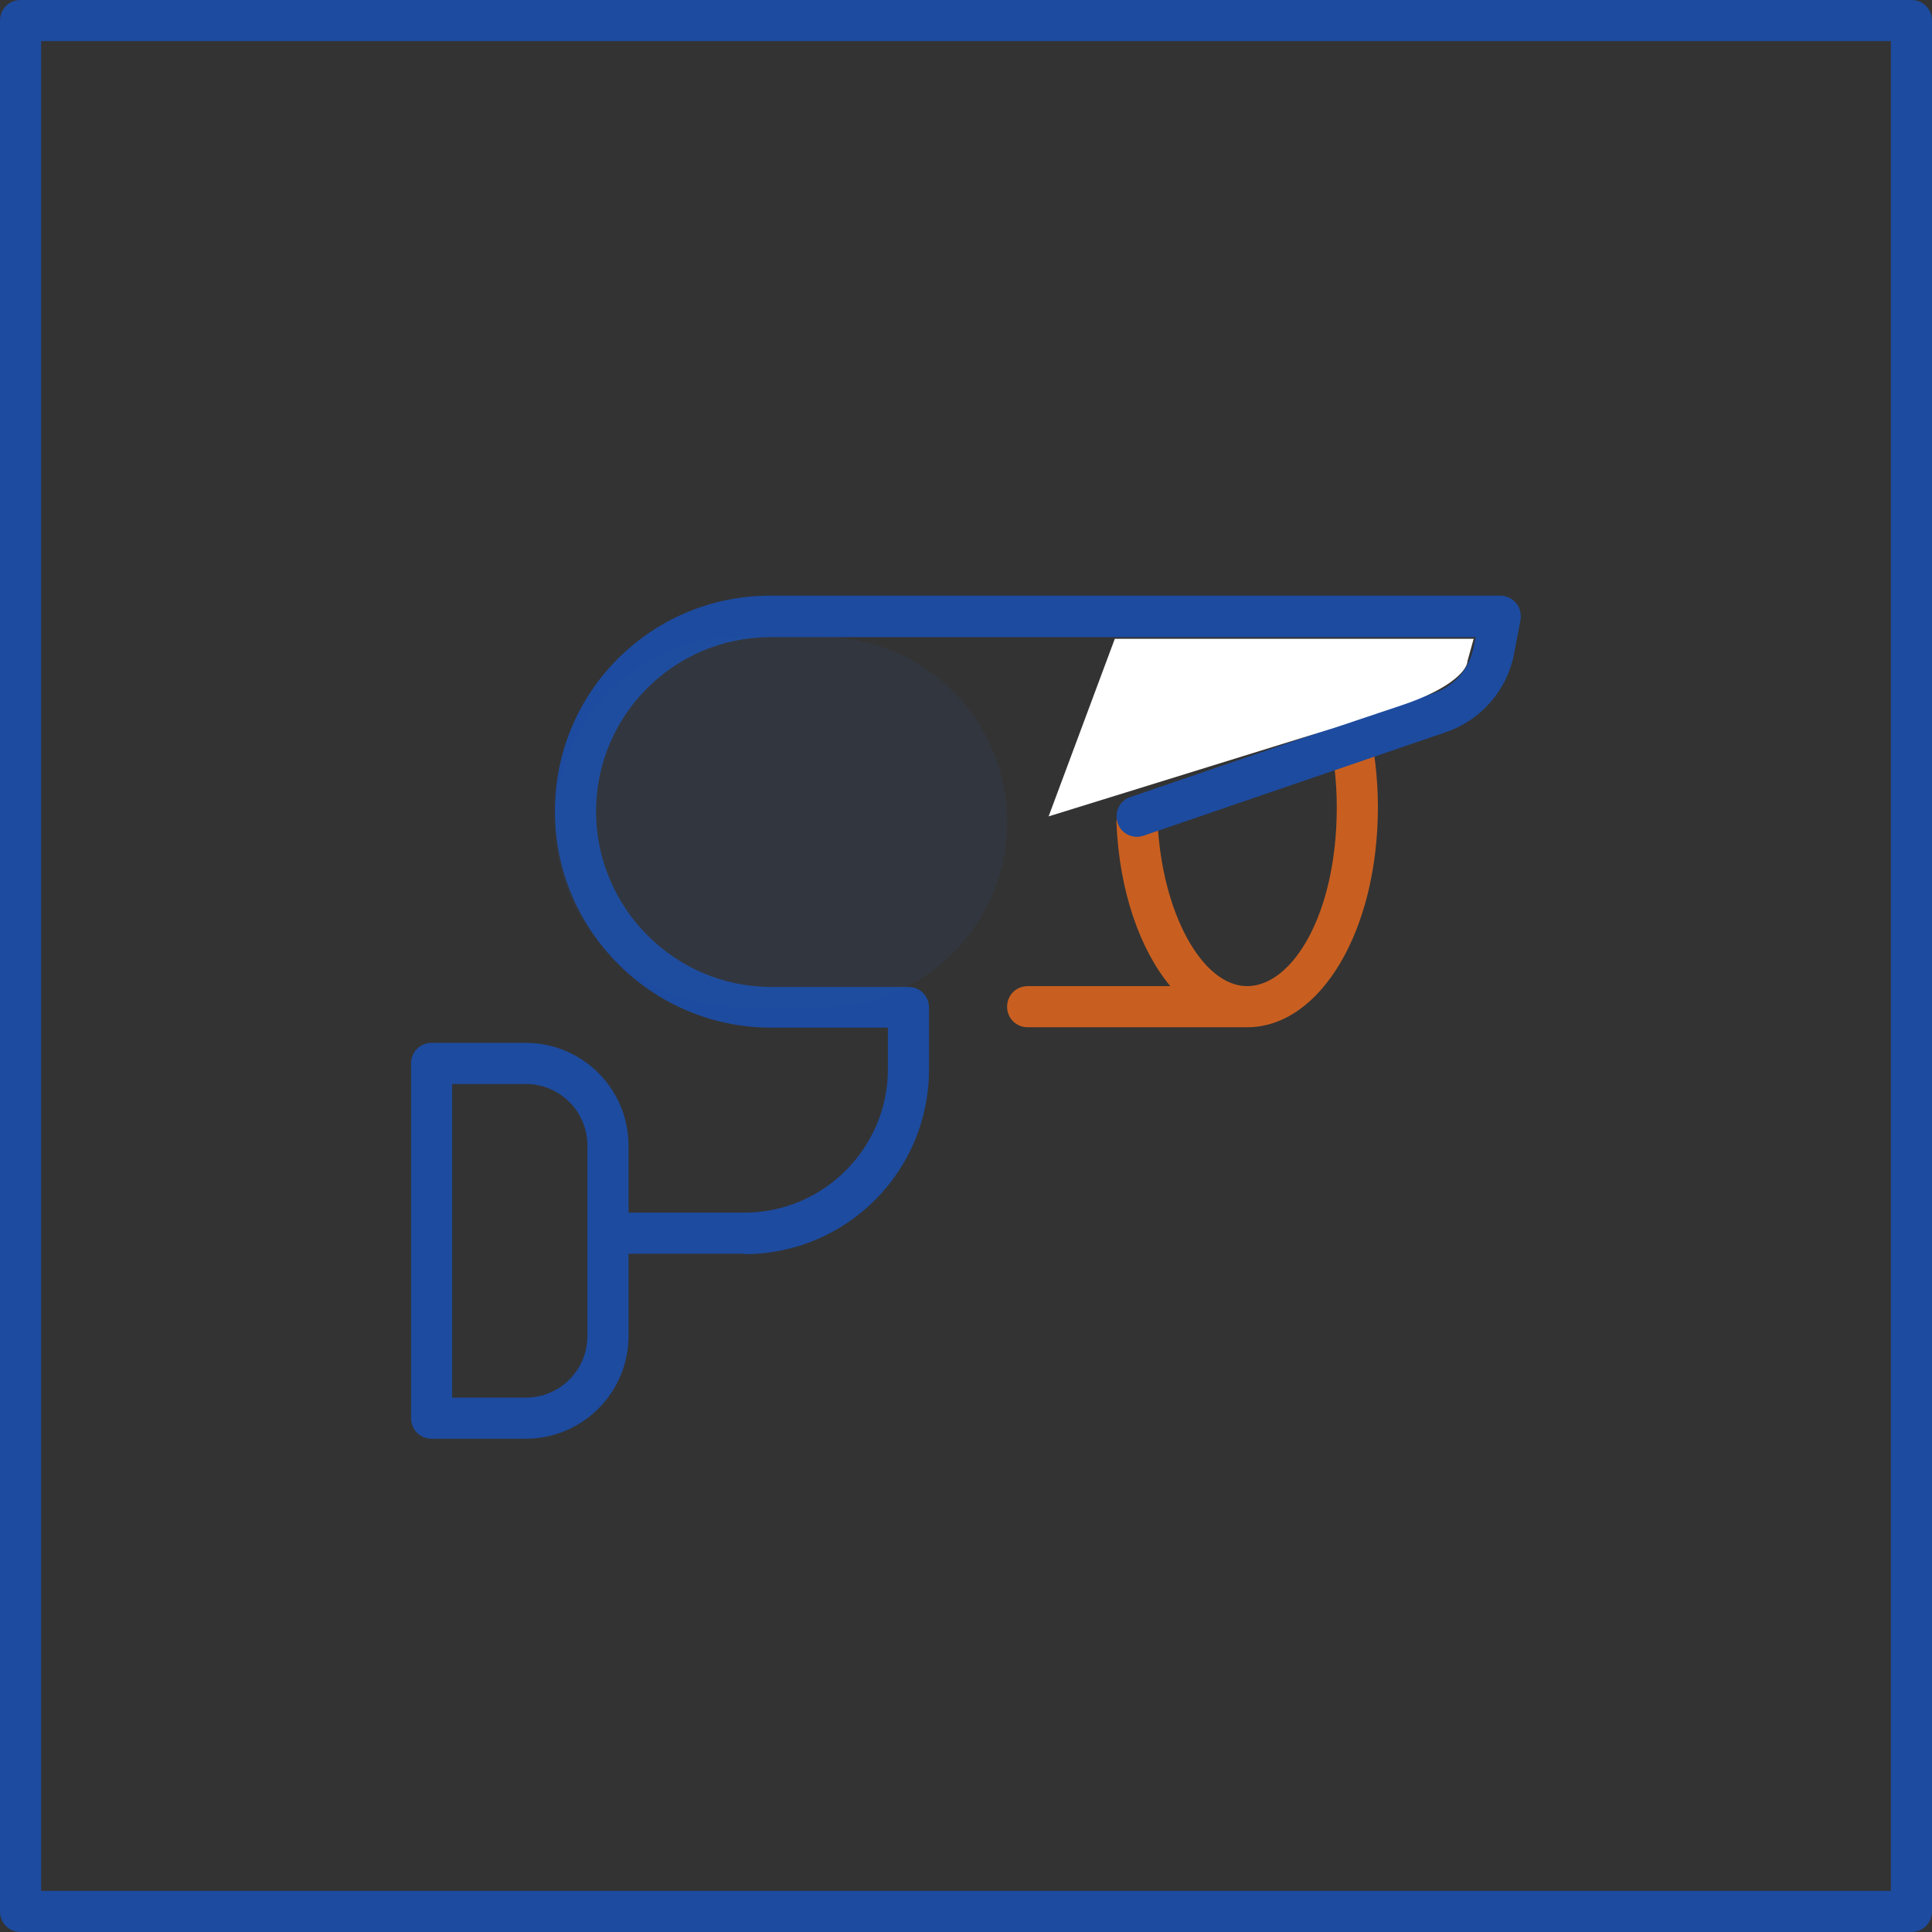 <?xml version="1.0" encoding="UTF-8"?>
<svg id="_레이어_2" data-name="레이어 2" xmlns="http://www.w3.org/2000/svg" viewBox="0 0 47 47">
  <rect x="0" y="0" width="47" height="47" fill="#333333" stroke="none"/>
  <defs>
    <style>
      .cls-1 {
        fill: #fff;
      }

      .cls-2 {
        fill: #1d4b9f;
      }

      .cls-3 {
        opacity: .8;
      }

      .cls-4 {
        fill: #ed6a1b;
      }

      .cls-5 {
        fill: #255aa9;
      }

      .cls-6 {
        opacity: .1;
      }
    </style>
  </defs>
  <g id="_레이어_1-2" data-name="레이어 1">
    <g>
      <path class="cls-2" d="m46.5,47H.5c-.28,0-.5-.22-.5-.5V.5C0,.22.22,0,.5,0h46c.28,0,.5.22.5.5v46c0,.28-.22.5-.5.5Zm-45.5-1h45V1H1v45Z"/>
      <g class="cls-3">
        <path class="cls-4" d="m30.34,24.99h-5.34c-.28,0-.5-.22-.5-.5s.22-.5.5-.5h3.47c-.74-.89-1.24-2.31-1.31-3.97-.01-.28.2-.51.48-.52.26-.03.51.2.52.48.1,2.21,1.08,4.01,2.18,4.01s2.18-1.75,2.18-4.35c0-1.26-.28-2.42-.78-3.29-.14-.24-.06-.54.18-.68.24-.14.54-.06.68.18.59,1.01.92,2.36.92,3.79,0,3-1.4,5.35-3.18,5.35Z"/>
      </g>
      <path class="cls-2" d="m18.11,30.5h-3.11c-.28,0-.5-.22-.5-.5s.22-.5.5-.5h3.11c1.92,0,3.49-1.57,3.49-3.49v-1.01h-2.84c-2.9,0-5.26-2.36-5.26-5.27s2.35-5.24,5.24-5.24h17.76c.15,0,.29.07.38.18.1.11.13.27.11.41l-.16.84c-.17.88-.81,1.6-1.65,1.89l-7.36,2.52c-.26.09-.55-.05-.63-.31-.09-.26.05-.55.31-.63l7.36-2.52c.52-.17.89-.6.99-1.13l.05-.24h-17.16c-2.34,0-4.24,1.9-4.24,4.24s1.91,4.27,4.26,4.27h3.34c.28,0,.5.22.5.5v1.51c0,2.48-2.01,4.49-4.49,4.49Z"/>
      <path class="cls-1" d="m35.85,15.54h-8.73l-1.61,4.32,6.97-2.16,1.61-.54c1.29-.43,1.61-.9,1.61-1.08l.15-.54Z"/>
      <path class="cls-2" d="m12.79,35h-2.29c-.28,0-.5-.22-.5-.5v-8.63c0-.28.22-.5.5-.5h2.29c1.38,0,2.5,1.12,2.5,2.5v4.63c0,1.38-1.12,2.5-2.5,2.5Zm-1.79-1h1.79c.83,0,1.5-.67,1.5-1.5v-4.63c0-.83-.67-1.5-1.5-1.5h-1.79v7.63Z"/>
      <g class="cls-6">
        <path class="cls-5" d="m18,15.5h2c2.49,0,4.5,2.01,4.5,4.5h0c0,2.49-2.01,4.5-4.5,4.5h-2c-2.49,0-4.5-2.01-4.5-4.5h0c0-2.49,2.01-4.5,4.5-4.5Z"/>
      </g>
    </g>
  </g>
</svg>
